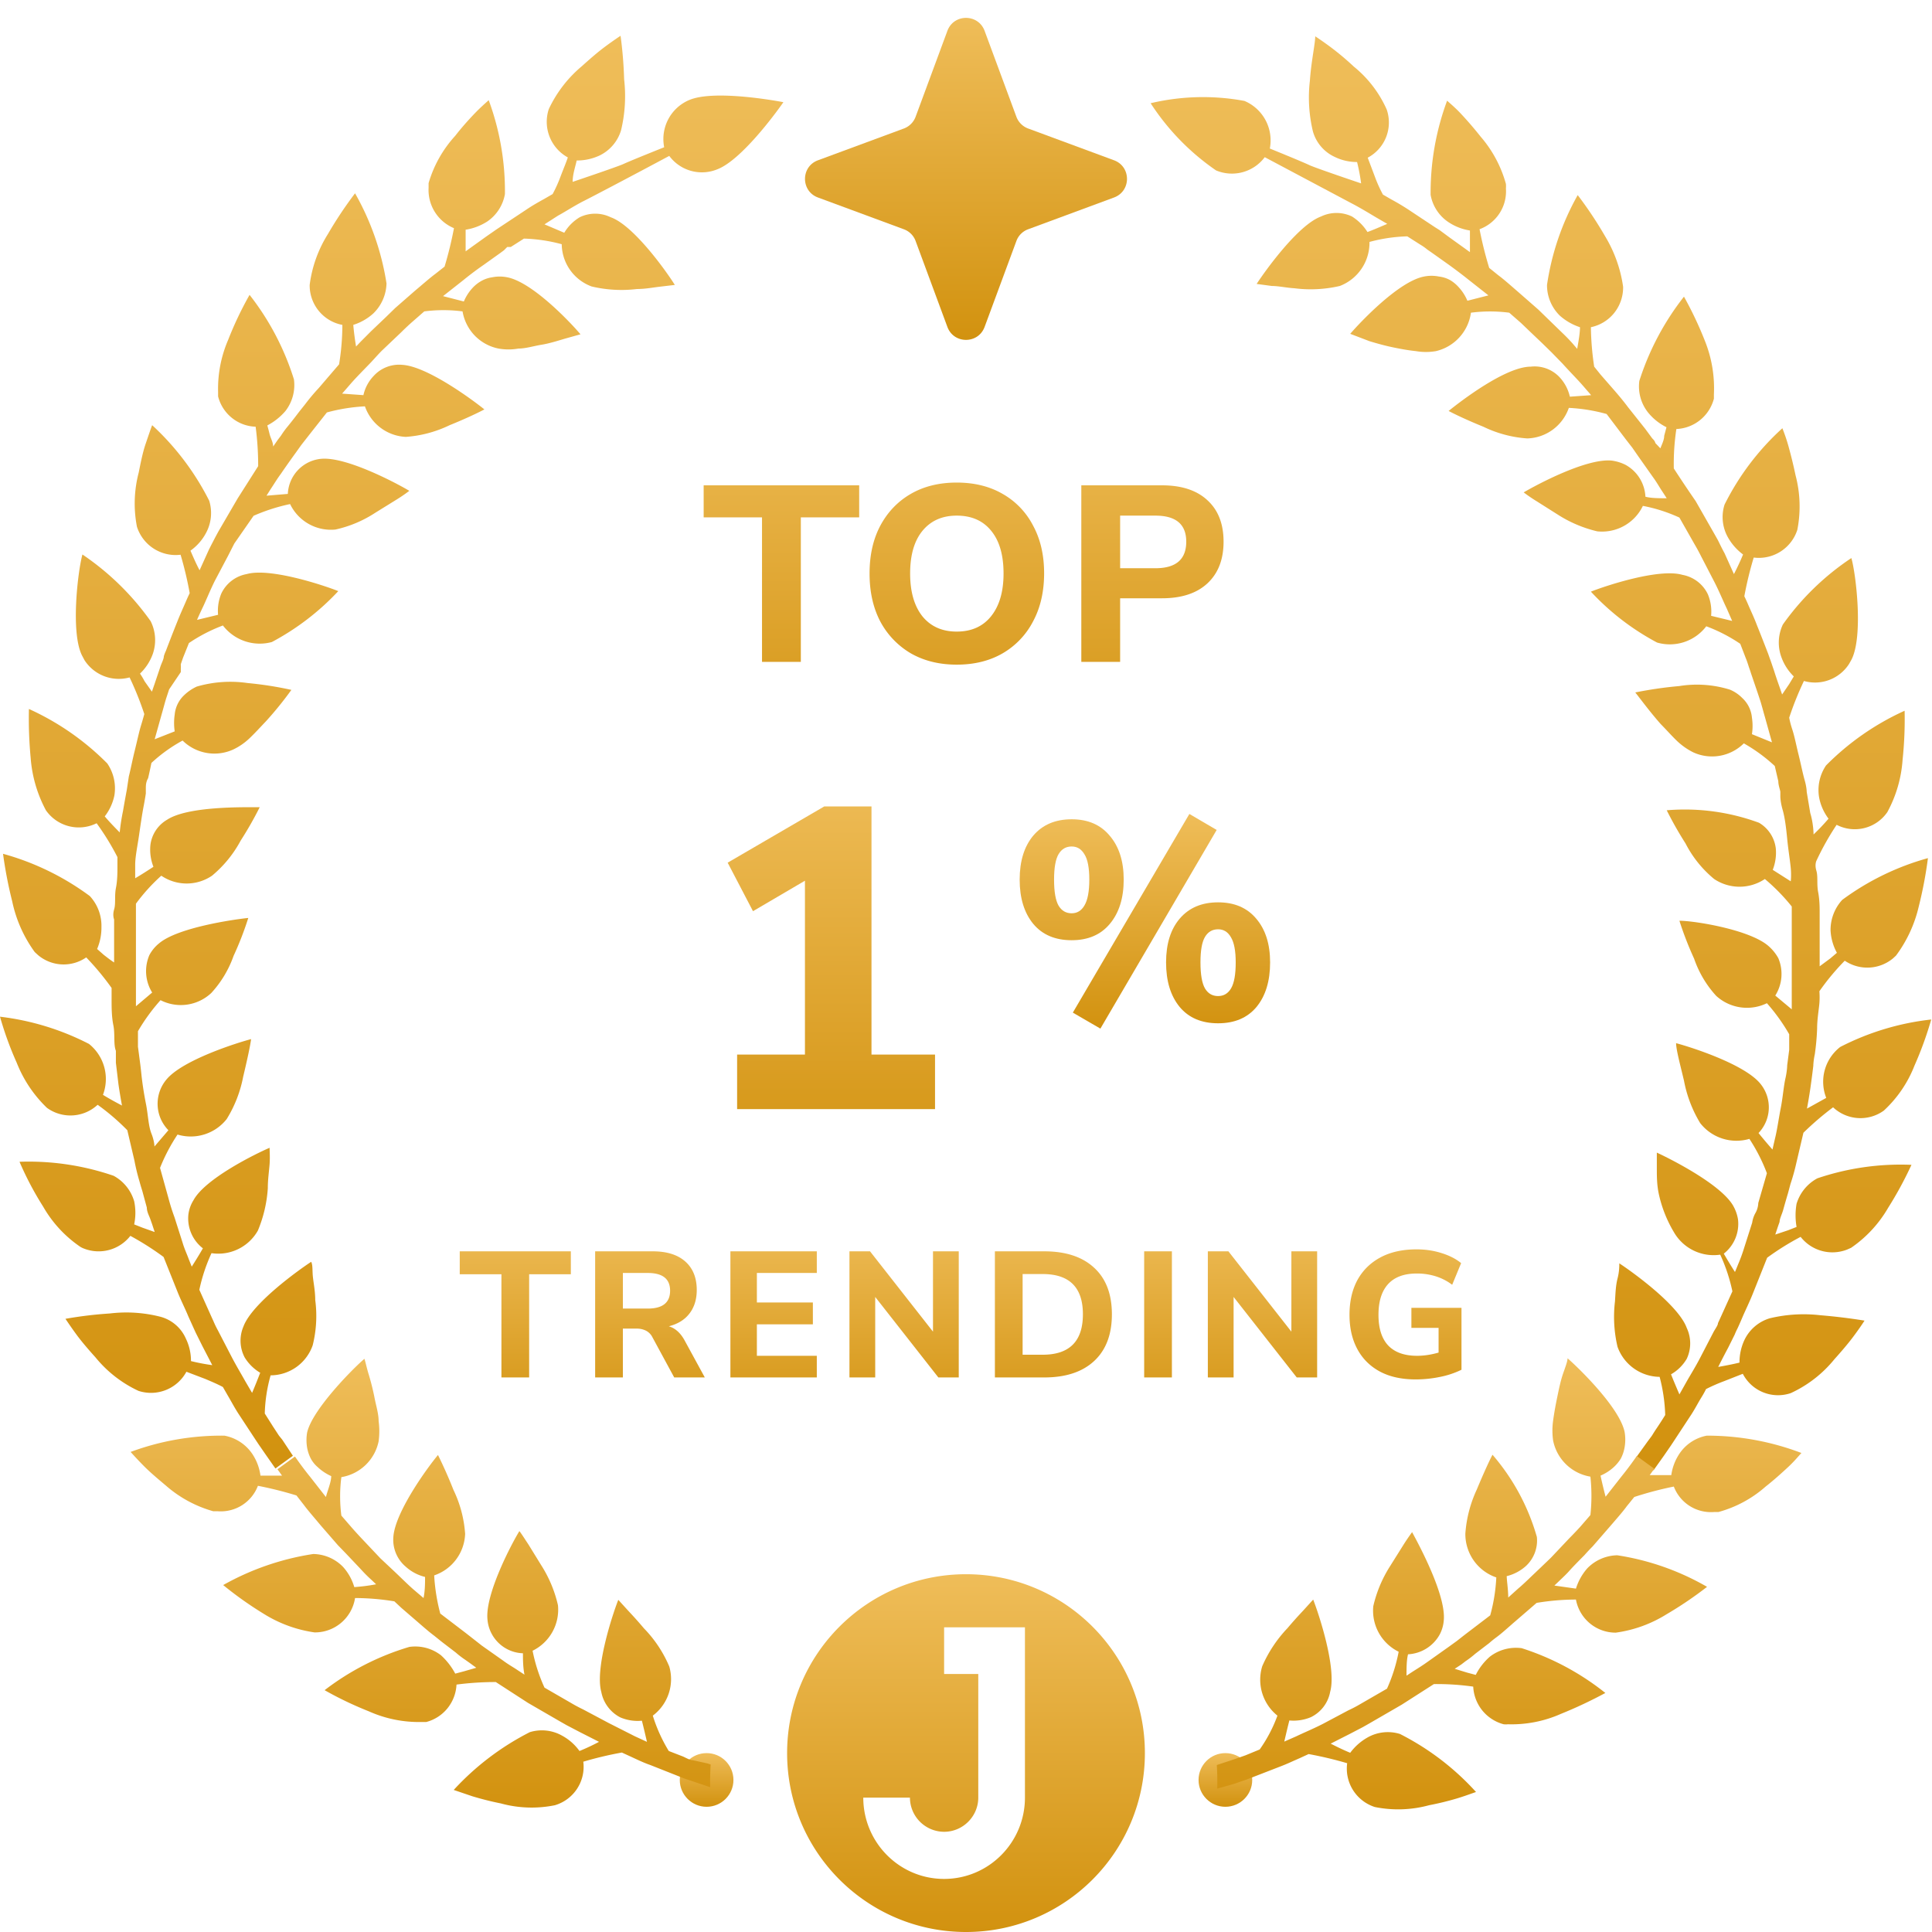 <svg xmlns="http://www.w3.org/2000/svg" width="108" height="108" fill="none"><circle cx="39.5" cy="99.5" r="1.5" fill="url(#a)"/><circle cx="68.5" cy="99.5" r="1.5" fill="url(#b)"/><path fill="url(#c)" d="M41.205 62v-3.048h3.792v-9.72l-2.904 1.704-1.416-2.712 5.4-3.144h2.64v13.872h3.552V62z"/><path fill="url(#d)" d="m61.513 57.5-1.541-.894L66.487 45.5l1.526.894zm-1.605-4.941q-1.383 0-2.145-.91Q57 50.724 57 49.171t.763-2.463q.778-.91 2.145-.91t2.13.925q.778.91.778 2.448 0 1.552-.779 2.478-.762.91-2.129.91m0-1.506q.461 0 .715-.44.27-.455.27-1.442 0-.99-.27-1.412-.255-.44-.715-.44-.477 0-.73.424-.255.423-.255 1.428 0 1.02.254 1.458.255.424.731.424m8.184 6.149q-1.383 0-2.145-.91-.763-.925-.763-2.494 0-1.552.763-2.447.778-.91 2.145-.91t2.13.91q.778.91.778 2.447 0 1.569-.763 2.494-.762.91-2.145.91m0-1.522q.477 0 .73-.439.255-.44.255-1.443 0-.972-.27-1.412-.255-.44-.715-.439-.477 0-.731.424-.255.423-.254 1.427 0 1.02.254 1.459.255.423.73.423"/><path fill="url(#e)" d="M42.597 37v-8.078h-3.262V27.13h8.694v1.792h-3.262V37zm10.884.154q-1.456 0-2.562-.63a4.54 4.54 0 0 1-1.708-1.778q-.602-1.148-.602-2.688t.602-2.674q.616-1.148 1.708-1.778t2.562-.63 2.562.63a4.3 4.3 0 0 1 1.708 1.778q.615 1.134.616 2.66 0 1.54-.616 2.688a4.4 4.4 0 0 1-1.708 1.792q-1.092.63-2.562.63m0-1.848q1.232 0 1.918-.854.7-.868.7-2.394 0-1.54-.686-2.38-.686-.854-1.932-.854-1.218 0-1.918.854-.686.84-.686 2.38 0 1.526.686 2.394.7.855 1.918.854M60.446 37v-9.87h4.508q1.651 0 2.548.84.896.825.896 2.31t-.896 2.324q-.897.84-2.548.84h-2.338V37zm2.17-5.236h1.974q1.722 0 1.722-1.484 0-1.455-1.722-1.456h-1.974z"/><path fill="url(#f)" fill-rule="evenodd" d="M54 108c5.523 0 10-4.477 10-10s-4.477-10-10-10-10 4.477-10 10 4.477 10 10 10m3.295-7.512v-9.521h-4.519v2.609h1.91v6.912c0 1.049-.86 1.91-1.91 1.91a1.917 1.917 0 0 1-1.91-1.91h-2.608c0 2.501 2.017 4.545 4.518 4.545s4.519-2.044 4.519-4.545" clip-rule="evenodd"/><path fill="url(#g)" d="m15.779 80.481-.184-.227-.326-.498-.468-.74c.019-.723.129-1.44.326-2.134a2.503 2.503 0 0 0 2.353-1.679 6.8 6.8 0 0 0 .142-2.533c0-.455-.085-.896-.128-1.266s0-.683-.099-.868c-.695.455-3.303 2.32-3.785 3.614a2.01 2.01 0 0 0 .07 1.736c.216.35.513.643.866.853-.128.328-.284.726-.454 1.124l-.383-.654c-.213-.384-.524-.897-.794-1.423l-.737-1.423a5 5 0 0 1-.241-.498l-.085-.185-.709-1.579c.15-.706.378-1.394.68-2.049a2.54 2.54 0 0 0 2.595-1.266c.313-.752.5-1.55.553-2.362 0-.498.07-.953.1-1.352.027-.398 0-.725 0-.91-.766.327-3.602 1.721-4.254 2.93-.15.238-.246.505-.284.783a2.11 2.11 0 0 0 .809 1.907c-.17.299-.397.669-.624 1.024l-.17-.427c-.085-.242-.241-.569-.34-.91l-.454-1.423s-.1-.27-.185-.54c-.085-.271-.156-.541-.156-.541l-.467-1.68c.26-.653.588-1.277.978-1.863a2.56 2.56 0 0 0 2.75-.868c.45-.728.763-1.534.922-2.376.212-.882.397-1.736.44-2.091-.809.213-3.814 1.166-4.722 2.247a2.11 2.11 0 0 0 .1 2.846l-.78.91s0-.298-.17-.725-.185-1.039-.298-1.622a19 19 0 0 1-.255-1.622c-.043-.441-.085-.74-.085-.74l-.114-.868v-.867c.361-.62.784-1.202 1.262-1.736a2.49 2.49 0 0 0 2.835-.399 6 6 0 0 0 1.248-2.077q.479-1.034.822-2.12c-.836.085-3.955.54-4.99 1.423a2.1 2.1 0 0 0-.539.654 2.27 2.27 0 0 0 .156 2.092l-.907.768v-5.734c.417-.569.893-1.094 1.418-1.565a2.52 2.52 0 0 0 2.835 0 6.6 6.6 0 0 0 1.602-1.963q.582-.904 1.063-1.864c-.836 0-3.998-.071-5.174.697a1.9 1.9 0 0 0-.936 1.423c-.04.41.02.825.17 1.21-.283.184-.652.426-1.02.64v-.755c0-.44.127-1.038.212-1.622.085-.583.17-1.18.255-1.622.085-.44.128-.74.128-.74v-.27c0-.156 0-.37.127-.583.1-.427.185-.854.185-.854a8.6 8.6 0 0 1 1.743-1.252 2.535 2.535 0 0 0 2.836.498c.34-.162.65-.378.921-.64.298-.285.596-.612.908-.94a20 20 0 0 0 1.417-1.75 20 20 0 0 0-2.452-.383A6.7 6.7 0 0 0 11 38.38c-.255.117-.49.276-.694.47a1.7 1.7 0 0 0-.54 1.095 3.2 3.2 0 0 0 0 .939l-1.12.441.398-1.423c.1-.341.184-.683.27-.939l.141-.427.652-.967v-.214a.7.7 0 0 0 0-.156v-.071l.128-.37.326-.811a9 9 0 0 1 1.9-.982 2.595 2.595 0 0 0 2.736.925 14.2 14.2 0 0 0 3.714-2.846c-.78-.313-3.8-1.323-5.118-.953a1.95 1.95 0 0 0-1.418 1.081 2.5 2.5 0 0 0-.184 1.195l-1.177.285s.114-.27.312-.683c.199-.413.412-.953.68-1.494l.752-1.423.34-.668 1.078-1.551c.656-.288 1.34-.508 2.041-.655a2.53 2.53 0 0 0 2.538 1.423 6.7 6.7 0 0 0 2.226-.939l1.148-.711q.39-.238.752-.513c-.71-.426-3.502-1.906-4.906-1.792a2.05 2.05 0 0 0-1.312.624 2.07 2.07 0 0 0-.573 1.34l-1.191.099.241-.384c.156-.228.34-.541.553-.826.397-.583.822-1.166.822-1.166l.326-.456.355-.455.482-.612.595-.754a10 10 0 0 1 2.127-.341 2.546 2.546 0 0 0 2.282 1.707 6.7 6.7 0 0 0 2.453-.654c.85-.342 1.63-.712 1.942-.882-.652-.527-3.19-2.405-4.58-2.49a1.92 1.92 0 0 0-1.615.626 2.25 2.25 0 0 0-.567 1.067l-1.191-.085.482-.555c.297-.342.723-.769 1.134-1.196.198-.213.397-.44.595-.64l.553-.526.539-.512s.312-.314.638-.598l.652-.57a8.3 8.3 0 0 1 2.14 0c.086.511.325.984.684 1.355.36.37.824.623 1.33.723.366.065.74.065 1.106 0 .41 0 .85-.142 1.29-.213s.935-.228 1.318-.342l.865-.242c-.524-.626-2.68-2.916-4.097-3.187a2.1 2.1 0 0 0-.837 0c-.22.03-.431.103-.623.214q-.253.144-.454.355a2.6 2.6 0 0 0-.51.783l-1.163-.299 1.12-.882a18 18 0 0 1 1.134-.854l.936-.668.213-.157.184-.185h.198l.738-.47c.713.021 1.423.126 2.112.314a2.55 2.55 0 0 0 1.673 2.362c.83.197 1.69.245 2.537.142.468 0 .894-.086 1.262-.128l.85-.1c-.439-.711-2.296-3.33-3.586-3.784a1.98 1.98 0 0 0-1.73 0 2.5 2.5 0 0 0-.864.867l-1.106-.47.751-.483c.397-.213.893-.54 1.418-.81.298-.143 2.736-1.424 4.806-2.533a2.27 2.27 0 0 0 2.708.74c1.304-.513 3.19-3.045 3.672-3.743-.823-.156-3.942-.668-5.246-.128a2.36 2.36 0 0 0-1.182 1.068 2.37 2.37 0 0 0-.236 1.579c-.992.398-1.942.782-2.282.939s-2.835.996-2.835.996c0-.427.155-.854.226-1.195.436.004.866-.089 1.262-.27a2.3 2.3 0 0 0 1.22-1.423 8.2 8.2 0 0 0 .17-2.846A23 23 0 0 0 34.69 2a19 19 0 0 0-.907.64c-.383.285-.823.669-1.248 1.053a7 7 0 0 0-1.857 2.405A2.27 2.27 0 0 0 31.742 8.8c-.099.299-.255.669-.397 1.039a7.6 7.6 0 0 1-.453 1.01l-.468.27c-.284.157-.667.37-1.021.612l-1.418.939-.255.17-.553.385-.794.569-.354.256v-1.209c.429-.067.839-.222 1.205-.456a2.34 2.34 0 0 0 .992-1.536c.02-1.791-.287-3.57-.907-5.25-.17.156-.468.412-.808.768s-.709.768-1.063 1.224a6.7 6.7 0 0 0-1.489 2.646v.256a2.31 2.31 0 0 0 1.418 2.262 21 21 0 0 1-.525 2.149l-.524.412c-.326.242-.723.598-1.134.94l-1.106.967-.482.47-.865.825-.581.583-.256.27c-.07-.412-.127-.868-.155-1.21a3 3 0 0 0 1.12-.64c.455-.44.72-1.043.737-1.678a14.8 14.8 0 0 0-1.758-5.037 22 22 0 0 0-1.517 2.277 7 7 0 0 0-1.02 2.845 2.25 2.25 0 0 0 .508 1.451c.335.409.802.686 1.32.783a14 14 0 0 1-.184 2.205l-.355.413-.78.91q-.406.435-.765.911l-.34.427s-.298.398-.61.782a5 5 0 0 0-.397.541l-.184.242-.255.37c0-.242-.142-.47-.199-.697a10 10 0 0 0-.127-.484c.381-.2.723-.47 1.006-.797a2.37 2.37 0 0 0 .482-1.778 14.8 14.8 0 0 0-2.48-4.724 19.5 19.5 0 0 0-1.192 2.504 6.9 6.9 0 0 0-.567 2.931v.242c.12.472.39.893.768 1.198.378.306.845.48 1.33.495q.144 1.098.142 2.205l-1.148 1.807-1.078 1.85-.184.341c-.1.2-.241.456-.369.726l-.496 1.096c-.198-.37-.368-.769-.51-1.096a2.84 2.84 0 0 0 .85-.953 2.34 2.34 0 0 0 .199-1.836 14.8 14.8 0 0 0-3.19-4.225c-.085.213-.212.597-.368 1.053s-.27 1.024-.383 1.593a6.8 6.8 0 0 0-.1 3.03c.162.506.494.939.939 1.224s.976.407 1.5.342q.315 1.06.51 2.148s-.099.2-.226.498c-.128.299-.312.697-.468 1.096-.326.81-.638 1.636-.638 1.636a2 2 0 0 0-.114.299c0 .17-.141.398-.212.64l-.312.925-.142.412-.411-.583a4 4 0 0 0-.255-.427c.316-.3.558-.67.709-1.081a2.36 2.36 0 0 0-.114-1.85 14.9 14.9 0 0 0-3.813-3.727c-.256.924-.681 4.439 0 5.69l.113.214a2.28 2.28 0 0 0 2.523.968q.476.998.823 2.048s-.071.27-.185.64c-.113.37-.226.911-.354 1.423-.128.513-.227 1.04-.326 1.423l-.114.754s-.113.598-.212 1.181q-.123.593-.184 1.195c-.298-.298-.61-.626-.837-.896a2.85 2.85 0 0 0 .539-1.167 2.47 2.47 0 0 0-.397-1.792 14.7 14.7 0 0 0-4.38-3.045q-.031 1.375.098 2.746a7.35 7.35 0 0 0 .851 2.917 2.24 2.24 0 0 0 2.835.725q.656.901 1.163 1.892v.541c0 .327 0 .768-.085 1.195s0 .868-.1 1.195c-.099.328 0 .555 0 .555v2.405c-.198-.128-.396-.285-.58-.427l-.37-.327c.168-.396.25-.823.242-1.252a2.44 2.44 0 0 0-.652-1.708A14.7 14.7 0 0 0 .17 47.728q.18 1.339.51 2.647a7.4 7.4 0 0 0 1.262 2.846l.185.17a2.22 2.22 0 0 0 2.693.128 15 15 0 0 1 1.418 1.708v.668c0 .399 0 .94.1 1.423.098.484 0 1.082.14 1.423v.669l.143 1.195c.085.597.198 1.195.198 1.195-.383-.2-.765-.413-1.063-.598a2.51 2.51 0 0 0-.78-2.845A14.6 14.6 0 0 0 0 56.834q.374 1.322.936 2.576c.375.951.95 1.81 1.687 2.518a2.234 2.234 0 0 0 2.835-.17q.89.639 1.659 1.422l.397 1.693q.111.591.283 1.167c.085.313.156.526.156.526l.255.94c0 .241.142.483.199.654l.1.284.14.427-.68-.242-.467-.185c.09-.427.09-.868 0-1.294a2.38 2.38 0 0 0-1.149-1.423 14.6 14.6 0 0 0-5.26-.783q.56 1.305 1.32 2.504a6.8 6.8 0 0 0 2.055 2.234q.106.07.227.114a2.25 2.25 0 0 0 2.594-.711q.969.526 1.857 1.18l.78 1.95c.198.498.44.967.595 1.352l.27.597.156.341.368.74.553 1.067q-.601-.081-1.19-.227a2.85 2.85 0 0 0-.284-1.252 2.16 2.16 0 0 0-1.418-1.224 7.7 7.7 0 0 0-2.835-.185q-1.249.08-2.481.299c.127.185.354.526.638.91.283.385.666.826 1.049 1.253A6.8 6.8 0 0 0 7.74 77.75a2.25 2.25 0 0 0 2.68-1.068l1.048.399c.369.156.737.313.992.455l.27.47c.17.284.369.668.61 1.038l.935 1.423.17.256.383.555.567.811.978-.711z"/><path fill="url(#h)" d="m100.415 65.015.397-1.693q.783-.766 1.659-1.423a2.235 2.235 0 0 0 2.835.185 6.76 6.76 0 0 0 1.716-2.518 20 20 0 0 0 .935-2.575c-1.775.196-3.5.717-5.089 1.536a2.46 2.46 0 0 0-.78 2.846l-1.077.598s.113-.598.198-1.196c.085-.597.156-1.195.156-1.195s0-.256.085-.654q.102-.709.128-1.423c0-.54.099-1.067.127-1.423.029-.355 0-.669 0-.669q.638-.913 1.418-1.707a2.25 2.25 0 0 0 2.694-.128l.17-.156a7.4 7.4 0 0 0 1.276-2.76q.334-1.33.51-2.69a14.6 14.6 0 0 0-4.792 2.334 2.49 2.49 0 0 0-.652 1.707c.023.439.144.867.355 1.252l-.369.313-.595.441v-2.959c0-.328 0-.754-.085-1.195s0-.868-.1-1.196c-.099-.327 0-.54 0-.54q.49-1.054 1.134-2.02a2.206 2.206 0 0 0 2.836-.712c.489-.9.78-1.894.85-2.917q.145-1.37.114-2.746a14.7 14.7 0 0 0-4.395 3.06 2.46 2.46 0 0 0-.383 1.792c.082.429.262.833.525 1.181q-.395.463-.837.882s0-.597-.184-1.195l-.198-1.181s0-.256-.114-.654c-.113-.399-.213-.911-.34-1.423-.128-.513-.227-1.039-.355-1.423s-.17-.654-.17-.654q.347-1.05.823-2.05a2.26 2.26 0 0 0 2.523-.953l.128-.227c.68-1.295.255-4.824 0-5.691a14.6 14.6 0 0 0-3.828 3.713 2.36 2.36 0 0 0-.085 1.821c.146.41.384.78.695 1.082l-.256.426-.397.584-.141-.413s-.17-.47-.312-.925c-.085-.242-.156-.47-.227-.654l-.1-.285s-.311-.81-.637-1.622c-.156-.412-.34-.797-.468-1.095-.128-.3-.227-.498-.227-.498q.203-1.096.525-2.163a2.259 2.259 0 0 0 2.438-1.55 6.8 6.8 0 0 0-.099-3.046 26 26 0 0 0-.383-1.579c-.128-.47-.27-.84-.354-1.053a14.5 14.5 0 0 0-3.233 4.269 2.31 2.31 0 0 0 .184 1.82c.213.38.503.71.851.968-.127.313-.312.712-.51 1.096l-.525-1.167c-.142-.256-.27-.526-.368-.725l-.185-.328-1.063-1.863c-.624-.897-1.22-1.822-1.22-1.822q-.022-1.108.143-2.205c.484-.02.949-.196 1.326-.5.378-.305.648-.723.772-1.193v-.242a7.1 7.1 0 0 0-.496-2.974 20.5 20.5 0 0 0-1.177-2.49 15 15 0 0 0-2.495 4.71 2.34 2.34 0 0 0 .51 1.793c.276.333.62.604 1.007.796l-.128.484c0 .228-.127.47-.212.697l-.284-.298s0-.1-.17-.257l-.397-.54-.61-.768-.34-.427c-.199-.27-.468-.598-.751-.925l-.794-.91-.355-.442a16 16 0 0 1-.184-2.205c.516-.107.98-.391 1.308-.804s.503-.93.493-1.458a7.5 7.5 0 0 0-1.021-2.846q-.687-1.186-1.517-2.277a14.5 14.5 0 0 0-1.716 5.023 2.38 2.38 0 0 0 .723 1.722c.326.287.707.505 1.12.64 0 .341-.085.797-.156 1.21l-.269-.314a10 10 0 0 0-.567-.583l-.85-.825-.483-.47-1.105-.967c-.412-.356-.808-.712-1.135-.954l-.51-.412a21 21 0 0 1-.539-2.163 2.254 2.254 0 0 0 1.474-2.277q.01-.127 0-.255a6.8 6.8 0 0 0-1.417-2.647 20 20 0 0 0-1.063-1.238c-.326-.355-.638-.612-.808-.768a14.8 14.8 0 0 0-.922 5.264 2.32 2.32 0 0 0 .993 1.523 3 3 0 0 0 1.205.47v1.209l-.355-.256-.794-.57-.538-.398-.27-.17-1.417-.94a13 13 0 0 0-1.021-.612l-.468-.27a7.6 7.6 0 0 1-.454-1.01l-.397-1.053a2.226 2.226 0 0 0 1.063-2.69 6.46 6.46 0 0 0-1.842-2.404 15 15 0 0 0-1.248-1.052 19 19 0 0 0-.907-.64c0 .412-.227 1.422-.298 2.475a8.1 8.1 0 0 0 .17 2.846 2.24 2.24 0 0 0 1.22 1.422c.388.19.815.287 1.247.285q.146.591.227 1.195s-2.24-.754-2.836-.996c-.326-.156-1.29-.555-2.268-.953.104-.54.02-1.099-.238-1.583a2.4 2.4 0 0 0-1.18-1.078 12.7 12.7 0 0 0-5.245.128 13.4 13.4 0 0 0 3.657 3.756 2.29 2.29 0 0 0 2.722-.74l4.792 2.547c.525.27 1.035.584 1.418.811l.638.37c-.397.171-.794.342-1.106.456a2.76 2.76 0 0 0-.865-.868 2 2 0 0 0-1.73 0c-1.29.47-3.147 3.073-3.6 3.77l.85.114c.369 0 .809.1 1.262.128a7.2 7.2 0 0 0 2.538-.128c.495-.19.92-.528 1.216-.968.297-.44.451-.962.442-1.494a9 9 0 0 1 2.113-.312l.737.469q.203.12.383.27l.227.157.921.654s.581.413 1.148.868l1.12.882-1.176.3a2.6 2.6 0 0 0-.51-.783 2 2 0 0 0-.454-.37 1.7 1.7 0 0 0-.624-.2 2.1 2.1 0 0 0-.836 0c-1.418.27-3.573 2.561-4.126 3.202l1.078.412c.382.114.822.242 1.304.342s.879.17 1.29.213c.37.064.75.064 1.12 0a2.565 2.565 0 0 0 1.956-2.148 8.3 8.3 0 0 1 2.141 0l.652.569.624.598.539.512.553.54.61.626c.396.442.821.868 1.12 1.21l.481.555-1.19.085a2.35 2.35 0 0 0-.568-1.081 1.91 1.91 0 0 0-1.616-.598c-1.418 0-3.941 1.95-4.593 2.476.312.17 1.091.54 1.942.882.768.373 1.6.596 2.453.654a2.53 2.53 0 0 0 1.427-.49c.415-.305.728-.73.898-1.217.714.035 1.423.15 2.112.342l1.077 1.422.355.456.326.47.822 1.166c.213.284.383.597.539.825l.24.37c-.424 0-.864 0-1.19-.085a2.15 2.15 0 0 0-1.106-1.779 2.4 2.4 0 0 0-.794-.242c-1.417-.128-4.182 1.352-4.905 1.779q.363.275.752.512l1.148.726a7.1 7.1 0 0 0 2.211.939 2.53 2.53 0 0 0 2.552-1.423c.705.134 1.39.354 2.042.654l.865 1.523s.155.256.354.654l.737 1.423c.27.526.496 1.081.695 1.494l.298.683-1.177-.285a2.5 2.5 0 0 0-.184-1.21 1.96 1.96 0 0 0-1.418-1.08c-1.319-.384-4.338.626-5.118.939a14 14 0 0 0 3.7 2.845 2.56 2.56 0 0 0 2.75-.91c.67.25 1.308.579 1.9.981l.312.811c.085.2.142.413.199.57.056.156.085.256.085.256l.368 1.08.142.428c.085.256.17.597.27.939l.396 1.423-1.12-.456a3 3 0 0 0 0-.924 1.7 1.7 0 0 0-.538-1.096 2.1 2.1 0 0 0-.695-.47 6.2 6.2 0 0 0-2.835-.199q-1.237.11-2.453.356c.241.299.78 1.039 1.418 1.764.311.313.61.655.907.94.269.257.574.473.907.64a2.52 2.52 0 0 0 2.836-.498 9.2 9.2 0 0 1 1.73 1.266l.198.853c0 .214.085.427.113.584v.27s0 .299.128.74c.127.441.198 1.024.255 1.622.057.597.156 1.18.198 1.622.043.441 0 .754 0 .754l-1.006-.64c.15-.384.21-.799.17-1.21a1.93 1.93 0 0 0-.936-1.422 12 12 0 0 0-5.16-.698q.476.953 1.049 1.85a6.3 6.3 0 0 0 1.602 1.992 2.545 2.545 0 0 0 2.835 0c.55.462 1.054.976 1.503 1.537v5.748l-.921-.769a2.27 2.27 0 0 0 .17-2.091 2.5 2.5 0 0 0-.539-.669c-1.035-.925-4.154-1.423-4.99-1.423q.347 1.085.822 2.12c.264.77.684 1.478 1.233 2.078a2.55 2.55 0 0 0 2.836.412 10.5 10.5 0 0 1 1.247 1.736v.868l-.113.868s0 .299-.1.74c-.099.44-.141 1.038-.255 1.622-.113.583-.198 1.18-.297 1.607-.1.427-.17.74-.17.74a28 28 0 0 1-.78-.924 2.08 2.08 0 0 0 .1-2.76c-.894-1.096-3.9-2.05-4.708-2.263 0 .356.227 1.195.44 2.092a7.1 7.1 0 0 0 .907 2.376 2.57 2.57 0 0 0 2.75.882c.396.602.724 1.246.979 1.92l-.482 1.665s0 .285-.156.555-.184.54-.184.54l-.454 1.424q-.145.471-.34.924c-.1.256-.17.413-.17.413a25 25 0 0 1-.624-1.025 2.12 2.12 0 0 0 .794-1.92 2.3 2.3 0 0 0-.284-.783c-.723-1.21-3.544-2.618-4.253-2.945v.91c0 .399 0 .854.1 1.352a7.1 7.1 0 0 0 .85 2.177 2.56 2.56 0 0 0 2.594 1.266c.303.656.531 1.343.68 2.05l-.722 1.593-.085.185c0 .114-.128.284-.241.483l-.738 1.423c-.269.527-.595 1.039-.808 1.423l-.368.654c-.17-.398-.34-.796-.468-1.123a2.4 2.4 0 0 0 .879-.868 2.03 2.03 0 0 0 0-1.722c-.468-1.295-3.076-3.159-3.771-3.614 0 .17 0 .47-.1.854-.099.384-.113.81-.141 1.266a7.3 7.3 0 0 0 .142 2.547 2.53 2.53 0 0 0 2.353 1.679c.186.697.29 1.413.312 2.134 0 0-.227.37-.468.726-.241.355-.227.37-.326.498l-.17.227-.666.925.978.712.567-.797.383-.555.17-.256.935-1.423c.241-.356.44-.754.61-1.025s.27-.483.27-.483q.491-.249 1.006-.441l1.049-.413a2.218 2.218 0 0 0 2.679 1.081 6.8 6.8 0 0 0 2.439-1.892c.383-.427.751-.854 1.049-1.252s.51-.711.638-.91a32 32 0 0 0-2.467-.3 8.1 8.1 0 0 0-2.835.171 2.3 2.3 0 0 0-1.418 1.224c-.181.392-.273.82-.27 1.252-.34.085-.78.17-1.19.242 0 0 .27-.54.553-1.067l.368-.74q.069-.175.156-.342s.114-.241.27-.611.397-.854.595-1.352l.794-1.992q.893-.653 1.871-1.167a2.255 2.255 0 0 0 2.595.712l.227-.1a6.9 6.9 0 0 0 2.069-2.234c.487-.771.923-1.575 1.305-2.404a14.5 14.5 0 0 0-5.26.754c-.56.3-.978.813-1.163 1.423a3.8 3.8 0 0 0 0 1.295l-.467.184-.723.242.141-.426.1-.285c0-.17.127-.413.198-.655.128-.469.27-.939.27-.939l.141-.526q.194-.575.326-1.167"/><path fill="url(#i)" fill-rule="evenodd" d="M39.699 99.904a15 15 0 0 1 .028-1.265l-.173-.06-.837-.184c-.113 0-.263-.073-.413-.146l-.111-.054-.808-.313a8.7 8.7 0 0 1-.893-1.977 2.55 2.55 0 0 0 .921-2.746 6.9 6.9 0 0 0-1.418-2.135 22 22 0 0 0-.85-.953l-.582-.64c-.311.783-1.318 3.827-.95 5.15a2.02 2.02 0 0 0 1.064 1.423c.38.161.794.225 1.205.185.085.327.184.754.283 1.18v.001l-.68-.313-1.46-.74-1.418-.754c-.411-.199-.666-.355-.666-.355l-1.503-.868a9.2 9.2 0 0 1-.666-2.063 2.554 2.554 0 0 0 1.418-2.547 7.1 7.1 0 0 0-.936-2.234l-.71-1.152-.17-.258c-.143-.22-.256-.392-.34-.496-.439.71-1.913 3.514-1.786 4.922.038.508.262.983.629 1.335.366.352.849.556 1.356.572 0 .327 0 .768.085 1.195l-.369-.242a8 8 0 0 0-.298-.192c-.168-.105-.351-.219-.524-.349l-1.19-.839-.454-.356-.454-.355-1.418-1.082c-.185-.698-.3-1.413-.34-2.134a2.54 2.54 0 0 0 1.225-.889c.31-.414.485-.913.505-1.43a6.7 6.7 0 0 0-.653-2.461 26 26 0 0 0-.864-1.95c-.54.64-2.41 3.187-2.496 4.596a1.97 1.97 0 0 0 .695 1.65c.307.277.677.473 1.078.57 0 .341 0 .768-.085 1.18l-.567-.483c-.214-.187-.454-.419-.712-.667q-.232-.225-.48-.457l-.652-.612-.524-.555-.51-.54s-.298-.314-.582-.64l-.567-.655a8.4 8.4 0 0 1 0-2.149 2.55 2.55 0 0 0 2.084-2.006c.05-.373.05-.751 0-1.124 0-.29-.07-.596-.142-.904q-.046-.195-.085-.39c-.085-.442-.212-.94-.326-1.31-.062-.202-.111-.396-.152-.558a5 5 0 0 0-.089-.324c-.638.54-2.92 2.846-3.204 4.126a2.5 2.5 0 0 0 0 .84c.039.218.11.43.213.626q.144.26.369.455c.225.212.484.384.765.512 0 .228-.09.504-.182.79a9 9 0 0 0-.116.377l-.878-1.124c-.454-.555-.851-1.138-.851-1.138l-.978.711.255.356H14.56a2.85 2.85 0 0 0-.454-1.21 2.41 2.41 0 0 0-1.56-1.024 14.6 14.6 0 0 0-5.245.91l.047.052c.16.176.41.45.719.76.34.341.78.711 1.219 1.08a6.8 6.8 0 0 0 2.637 1.424h.255a2.22 2.22 0 0 0 2.24-1.423q1.092.212 2.155.54l.411.527c.162.22.374.47.599.737.11.13.225.265.337.401l.964 1.11.468.484.822.868q.275.308.581.583l.27.256q-.605.114-1.22.157a2.9 2.9 0 0 0-.623-1.124 2.37 2.37 0 0 0-1.673-.726 14.8 14.8 0 0 0-5.033 1.736 20.5 20.5 0 0 0 2.268 1.608c.863.54 1.829.894 2.835 1.038a2.26 2.26 0 0 0 1.491-.536c.417-.353.693-.844.778-1.385q1.105.005 2.197.185l.397.37.907.783c.327.284.653.569.922.768l.425.342.78.597q.255.224.539.413l.24.17.37.27-.695.2-.482.128a3.8 3.8 0 0 0-.794-1.024 2.35 2.35 0 0 0-1.772-.47 14.6 14.6 0 0 0-4.736 2.419c.795.45 1.62.844 2.467 1.18.936.42 1.953.624 2.977.598h.241a2.27 2.27 0 0 0 1.185-.768c.303-.377.48-.84.503-1.323a17 17 0 0 1 2.197-.142l1.8 1.166 1.844 1.067.326.185.737.385 1.063.54q-.533.284-1.092.512a2.9 2.9 0 0 0-.964-.853 2.3 2.3 0 0 0-1.814-.2 15 15 0 0 0-4.253 3.23l1.049.356c.468.142 1.02.285 1.588.398.984.27 2.019.304 3.02.1a2.24 2.24 0 0 0 1.587-2.433 20 20 0 0 1 2.155-.512l.496.227.206.096c.256.119.567.264.886.374l1.616.64.283.114.638.213zm29.329-.2c-.107.036-.468.14-.984.28a15 15 0 0 0-.024-1.317l.78-.258.256-.086.567-.199.794-.327c.414-.583.748-1.22.992-1.892a2.575 2.575 0 0 1-.85-2.76 7.3 7.3 0 0 1 1.417-2.135c.298-.355.596-.683.851-.953l.581-.64c.312.796 1.319 3.827.95 5.15a1.97 1.97 0 0 1-1.077 1.423c-.38.16-.795.224-1.205.185-.085.327-.185.754-.284 1.181l.68-.299c.16-.078.343-.16.536-.247.303-.136.633-.285.953-.45l1.418-.754q.334-.153.652-.341l1.503-.868a9.2 9.2 0 0 0 .652-2.064 2.555 2.555 0 0 1-1.418-2.547 7.1 7.1 0 0 1 .936-2.233l.723-1.153c.213-.341.397-.597.51-.754l.005.01c.364.671 1.894 3.497 1.767 4.913-.02.279-.097.55-.226.797a2.15 2.15 0 0 1-1.773 1.11c-.085.341-.085.768-.085 1.195l.369-.242.04-.025c.221-.139.502-.314.782-.516l1.163-.825.453-.327.454-.356 1.418-1.081a9.7 9.7 0 0 0 .34-2.12 2.55 2.55 0 0 1-1.26-.943 2.57 2.57 0 0 1-.47-1.504c.06-.853.277-1.688.638-2.462.355-.853.71-1.636.88-1.949a12.1 12.1 0 0 1 2.48 4.596 1.94 1.94 0 0 1-.61 1.622 2.5 2.5 0 0 1-1.077.569q.01.197.036.434c.023.24.05.503.05.761l.552-.498c.234-.195.507-.457.797-.736l.408-.388.624-.598.525-.555.51-.54s.312-.313.61-.64l.567-.655a10 10 0 0 0 0-2.148 2.55 2.55 0 0 1-2.084-2.02 4 4 0 0 1 0-1.11c.056-.413.127-.811.227-1.295.099-.484.198-.954.326-1.323q.032-.096.065-.186c.102-.292.19-.54.19-.682.638.555 2.92 2.774 3.19 4.126a2.5 2.5 0 0 1 0 .84q-.056.336-.213.64-.155.252-.369.455c-.224.21-.483.378-.765.498.07.327.17.754.283 1.18l.88-1.123c.453-.555.864-1.153.864-1.153l.978.712-.255.355h1.205c.059-.427.214-.836.454-1.195a2.37 2.37 0 0 1 1.53-1.01 14.8 14.8 0 0 1 5.289.968l-.123.138c-.155.177-.369.42-.643.672-.354.328-.78.712-1.233 1.068a6.6 6.6 0 0 1-2.637 1.422h-.241a2.22 2.22 0 0 1-2.254-1.422q-1.123.226-2.212.583l-.425.526c-.185.255-.454.566-.739.896l-.197.228-.964 1.11c-.283.285-.453.484-.453.484s-.638.64-.837.868c-.137.157-.287.3-.418.426q-.09.084-.163.157l-.27.256 1.206.171c.13-.42.347-.808.638-1.138a2.4 2.4 0 0 1 1.672-.726c1.768.27 3.47.869 5.02 1.764q-1.085.842-2.27 1.537a7.2 7.2 0 0 1-2.835 1.024 2.25 2.25 0 0 1-1.447-.52 2.26 2.26 0 0 1-.778-1.33q-1.106.004-2.198.186l-.41.355-.908.783-.2.176c-.254.223-.494.434-.708.592-.269.2-.425.342-.425.342l-.78.597q-.255.224-.538.413l-.241.185-.369.242.695.213.482.128c.195-.39.465-.738.794-1.024a2.4 2.4 0 0 1 1.772-.47 14.6 14.6 0 0 1 4.678 2.504q-1.209.653-2.48 1.167a6.8 6.8 0 0 1-2.964.583q-.12.012-.24 0a2.3 2.3 0 0 1-1.195-.773 2.3 2.3 0 0 1-.507-1.332 14.5 14.5 0 0 0-2.198-.142l-1.8 1.152-1.843 1.067-.326.185-.737.384-1.064.54c.383.2.78.385 1.092.513.258-.35.587-.64.964-.854a2.3 2.3 0 0 1 1.815-.199 14.7 14.7 0 0 1 4.253 3.244l-.236.083c-.21.075-.488.174-.813.273a16 16 0 0 1-1.574.384c-.99.27-2.028.304-3.034.1a2.255 2.255 0 0 1-1.545-2.448 21 21 0 0 0-2.155-.512l-.496.228-.302.133c-.237.107-.507.229-.79.336l-1.616.626-.298.114z" clip-rule="evenodd"/><path fill="url(#j)" d="M52.96 1.724c.358-.965 1.722-.965 2.08 0l1.777 4.804c.113.303.352.542.655.655l4.804 1.777c.965.357.965 1.722 0 2.08l-4.804 1.777a1.1 1.1 0 0 0-.655.655l-1.777 4.804c-.358.965-1.722.965-2.08 0l-1.777-4.804a1.1 1.1 0 0 0-.655-.655l-4.804-1.777c-.965-.357-.965-1.723 0-2.08l4.804-1.777c.303-.113.542-.352.655-.655z"/><path fill="url(#k)" d="M28.03 77v-5.77H25.7v-1.28h6.21v1.28h-2.33V77zm5.239 0v-7.05h3.22q1.18 0 1.82.57t.64 1.59q0 .79-.41 1.32-.4.52-1.15.71.53.16.87.77l1.14 2.09h-1.71l-1.22-2.25a.82.82 0 0 0-.37-.37 1.15 1.15 0 0 0-.52-.11h-.76V77zm1.55-3.85h1.39q1.25 0 1.25-1 0-.99-1.25-.99h-1.39zM40.83 77v-7.05h4.83v1.21h-3.35v1.65h3.13v1.22h-3.13v1.76h3.35V77zm6.655 0v-7.05h1.15l3.52 4.49v-4.49h1.44V77h-1.14l-3.53-4.5V77zm8.13 0v-7.05h2.76q1.8 0 2.79.92.99.91.99 2.6t-.99 2.61-2.79.92zm1.55-1.27h1.12q2.25 0 2.25-2.26 0-2.25-2.25-2.25h-1.12zM63.96 77v-7.05h1.55V77zm3.559 0v-7.05h1.15l3.52 4.49v-4.49h1.44V77h-1.14l-3.53-4.5V77zm11.619.11q-1.19 0-2.02-.45-.82-.45-1.25-1.26t-.43-1.9q0-1.12.44-1.94.45-.82 1.29-1.27t2.02-.45q.74 0 1.4.21.67.21 1.09.56l-.5 1.21a3 3 0 0 0-.94-.48 3.5 3.5 0 0 0-1.04-.15q-1.07 0-1.61.6-.53.59-.53 1.71 0 1.13.54 1.71.55.58 1.62.58.57 0 1.2-.18v-1.38h-1.52v-1.12h2.8v3.46a4.9 4.9 0 0 1-1.2.4 6.7 6.7 0 0 1-1.36.14"/><defs><linearGradient id="a" x1="39.5" x2="39.5" y1="98" y2="101" gradientUnits="userSpaceOnUse"><stop stop-color="#EFBD59"/><stop offset="1" stop-color="#D2920F"/></linearGradient><linearGradient id="b" x1="68.5" x2="68.5" y1="98" y2="101" gradientUnits="userSpaceOnUse"><stop stop-color="#EFBD59"/><stop offset="1" stop-color="#D2920F"/></linearGradient><linearGradient id="c" x1="46" x2="46" y1="43" y2="66" gradientUnits="userSpaceOnUse"><stop stop-color="#EFBD59"/><stop offset="1" stop-color="#D2920F"/></linearGradient><linearGradient id="d" x1="64" x2="64" y1="45.5" y2="57.5" gradientUnits="userSpaceOnUse"><stop stop-color="#EFBD59"/><stop offset="1" stop-color="#D2920F"/></linearGradient><linearGradient id="e" x1="54" x2="54" y1="21" y2="44" gradientUnits="userSpaceOnUse"><stop stop-color="#EFBD59"/><stop offset="1" stop-color="#D2920F"/></linearGradient><linearGradient id="f" x1="54" x2="54" y1="88" y2="108" gradientUnits="userSpaceOnUse"><stop stop-color="#EFBD59"/><stop offset="1" stop-color="#D2920F"/></linearGradient><linearGradient id="g" x1="21.896" x2="21.896" y1="2" y2="82.089" gradientUnits="userSpaceOnUse"><stop stop-color="#EFBD59"/><stop offset="1" stop-color="#D2920F"/></linearGradient><linearGradient id="h" x1="86.139" x2="86.139" y1="2.028" y2="82.189" gradientUnits="userSpaceOnUse"><stop stop-color="#EFBD59"/><stop offset="1" stop-color="#D2920F"/></linearGradient><linearGradient id="i" x1="54" x2="54" y1="75.929" y2="101.144" gradientUnits="userSpaceOnUse"><stop stop-color="#EFBD59"/><stop offset="1" stop-color="#D2920F"/></linearGradient><linearGradient id="j" x1="54" x2="54" y1="1" y2="19" gradientUnits="userSpaceOnUse"><stop stop-color="#EFBD59"/><stop offset="1" stop-color="#D2920F"/></linearGradient><linearGradient id="k" x1="54" x2="54" y1="68" y2="80" gradientUnits="userSpaceOnUse"><stop stop-color="#EFBD59"/><stop offset="1" stop-color="#D2920F"/></linearGradient></defs></svg>